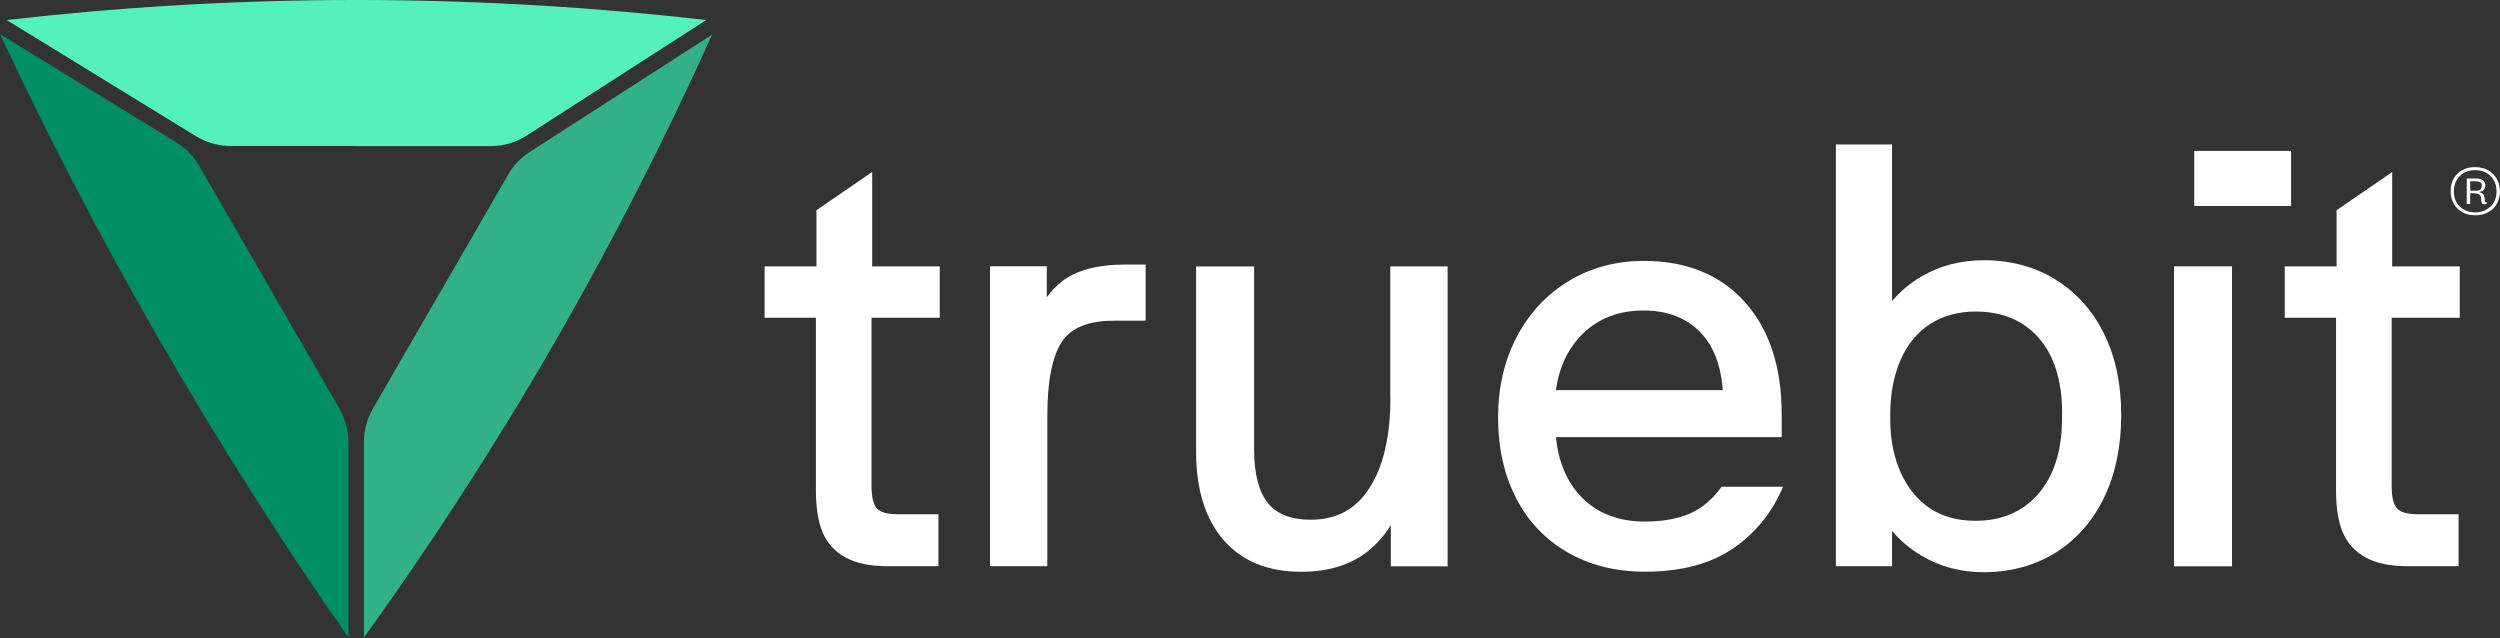 <svg xmlns="http://www.w3.org/2000/svg" width="141" height="36" viewBox="0 0 141 36" fill="none"><rect x="0" y="0" width="141" height="36" fill="#333333" stroke="none"/><g clip-path="url(#clip0_2644_4520)"><path d="M24.835 16.461L21.024 23.062C20.697 23.627 20.527 24.264 20.527 24.919V35.956C23.998 31.139 27.596 25.684 31.133 19.574C34.719 13.366 37.692 7.438 40.162 1.953C36.727 4.162 33.299 6.37 29.865 8.579C29.367 8.901 28.955 9.331 28.664 9.841L24.841 16.461H24.835Z" fill="#32B087"></path><path d="M15.339 16.462L11.243 9.369C10.928 8.817 10.479 8.356 9.933 8.022L0 1.924C2.512 7.288 5.431 12.979 8.835 18.901C12.439 25.175 16.091 30.854 19.653 35.957C19.653 32.286 19.653 28.622 19.653 24.951C19.653 24.277 19.477 23.616 19.137 23.039L15.339 16.462Z" fill="#008F65"></path><path d="M20.09 8.24H27.687C28.397 8.24 29.095 8.034 29.695 7.652L39.828 1.129C33.997 0.461 27.462 0.012 20.333 0C13.015 -0.012 6.329 0.449 0.376 1.129C3.932 3.313 7.488 5.491 11.043 7.676C11.644 8.04 12.329 8.234 13.027 8.234H20.084L20.09 8.24Z" fill="#54F1BD"></path><path d="M138.876 11.966C138.67 11.851 138.506 11.693 138.391 11.493C138.276 11.287 138.215 11.056 138.215 10.789C138.215 10.522 138.27 10.279 138.385 10.073C138.5 9.867 138.664 9.703 138.87 9.594C139.083 9.478 139.325 9.424 139.598 9.424C139.871 9.424 140.114 9.485 140.327 9.6C140.539 9.715 140.703 9.879 140.818 10.085C140.933 10.291 140.994 10.528 140.994 10.795C140.994 11.062 140.933 11.293 140.818 11.499C140.703 11.705 140.539 11.863 140.327 11.972C140.114 12.088 139.871 12.142 139.598 12.142C139.325 12.142 139.083 12.088 138.876 11.972V11.966ZM140.229 11.82C140.411 11.723 140.551 11.584 140.654 11.408C140.757 11.232 140.806 11.026 140.806 10.795C140.806 10.565 140.757 10.352 140.654 10.17C140.551 9.988 140.411 9.849 140.229 9.745C140.047 9.642 139.835 9.594 139.598 9.594C139.362 9.594 139.155 9.642 138.973 9.745C138.791 9.849 138.652 9.988 138.549 10.17C138.446 10.352 138.397 10.559 138.397 10.801C138.397 11.044 138.446 11.238 138.549 11.414C138.652 11.59 138.791 11.729 138.973 11.827C139.155 11.924 139.362 11.978 139.592 11.978C139.823 11.978 140.041 11.93 140.223 11.827L140.229 11.82ZM139.993 11.475C139.962 11.444 139.944 11.384 139.944 11.293C139.944 11.171 139.926 11.086 139.89 11.032C139.853 10.977 139.799 10.941 139.72 10.922C139.641 10.904 139.532 10.898 139.38 10.898H139.319V11.505H139.125V10.067H139.623C139.811 10.067 139.95 10.097 140.035 10.164C140.12 10.231 140.169 10.316 140.169 10.425C140.169 10.534 140.144 10.625 140.096 10.692C140.047 10.759 139.956 10.807 139.817 10.832C139.926 10.856 140.011 10.904 140.06 10.971C140.114 11.038 140.138 11.129 140.138 11.25C140.138 11.305 140.138 11.335 140.151 11.353C140.157 11.371 140.169 11.384 140.181 11.39L140.272 11.432C140.26 11.463 140.248 11.481 140.229 11.499C140.211 11.511 140.181 11.523 140.144 11.523C140.078 11.523 140.023 11.505 139.993 11.475ZM139.902 10.68C139.95 10.631 139.975 10.552 139.975 10.449C139.975 10.37 139.944 10.316 139.884 10.279C139.823 10.243 139.726 10.225 139.592 10.225H139.319V10.759H139.586C139.744 10.759 139.847 10.734 139.896 10.686L139.902 10.68Z" fill="white"></path><path d="M49.184 9.703L46.047 11.857V15.024H43.123V17.919H46.017V27.7C46.017 28.64 46.145 29.417 46.387 30.006C46.654 30.643 47.103 31.128 47.722 31.462C48.317 31.777 49.112 31.935 50.082 31.935H52.928V29.004H50.629C50.058 29.004 49.658 28.895 49.464 28.683C49.257 28.464 49.154 28.027 49.154 27.427V17.919H53.001V15.024H49.191V9.703H49.184Z" fill="white"></path><path d="M59.918 15.854C59.584 16.109 59.293 16.413 59.038 16.765V15.017H55.834V31.934H59.069V23.445C59.069 21.497 59.348 20.09 59.9 19.258C60.416 18.482 61.398 18.087 62.824 18.087H64.614V14.92H63.437C61.92 14.92 60.731 15.235 59.912 15.854H59.918Z" fill="white"></path><path d="M78.418 22.456C78.418 24.628 78.012 26.346 77.211 27.565C76.44 28.742 75.36 29.313 73.91 29.313C72.824 29.313 72.023 28.997 71.519 28.384C70.998 27.741 70.731 26.722 70.731 25.357V15.03H67.46V25.496C67.46 27.59 67.976 29.252 68.989 30.435C70.021 31.643 71.507 32.249 73.394 32.249C74.893 32.249 76.143 31.873 77.108 31.121C77.617 30.727 78.066 30.223 78.442 29.622V31.94H81.646V15.023H78.412V22.462L78.418 22.456Z" fill="white"></path><path d="M115.928 15.763C114.751 15.041 113.398 14.677 111.893 14.677C110.601 14.677 109.418 14.981 108.38 15.587C107.743 15.957 107.185 16.425 106.712 16.977V8.148H103.544V31.934H106.712V29.943C107.185 30.502 107.743 30.969 108.38 31.345C109.418 31.958 110.589 32.273 111.863 32.273C113.392 32.273 114.757 31.903 115.934 31.169C117.112 30.435 118.034 29.385 118.677 28.05C119.314 26.728 119.636 25.168 119.636 23.409C119.636 21.649 119.314 20.132 118.671 18.834C118.028 17.517 117.099 16.485 115.922 15.763H115.928ZM116.299 23.305V23.578C116.299 25.393 115.85 26.831 114.958 27.856C114.084 28.863 112.895 29.373 111.42 29.373C110.419 29.373 109.563 29.136 108.866 28.681C108.168 28.22 107.61 27.547 107.215 26.685C106.815 25.805 106.609 24.786 106.609 23.645V23.372C106.609 22.213 106.809 21.17 107.203 20.278C107.585 19.41 108.144 18.73 108.866 18.269C109.588 17.808 110.443 17.572 111.426 17.572C112.925 17.572 114.12 18.069 114.982 19.058C115.862 20.059 116.305 21.491 116.305 23.299L116.299 23.305Z" fill="white"></path><path d="M125.886 15.023H122.615V31.94H125.886V15.023Z" fill="white"></path><path d="M129.217 8.512H123.756V11.618H129.217V8.512Z" fill="white"></path><path d="M138.731 17.919V15.024H134.92V9.703L131.783 11.857V15.024H128.859V17.919H131.753V27.7C131.753 28.64 131.88 29.417 132.123 30.006C132.39 30.643 132.839 31.128 133.458 31.462C134.053 31.777 134.847 31.935 135.818 31.935H138.664V29.004H136.364C135.794 29.004 135.394 28.895 135.199 28.683C134.993 28.464 134.89 28.027 134.89 27.427V17.919H138.737H138.731Z" fill="white"></path><path d="M97.101 27.451C96.797 27.876 96.439 28.252 96.014 28.561C95.244 29.125 94.158 29.417 92.78 29.417C91.276 29.417 90.062 28.944 89.176 28.015C88.363 27.166 87.89 26.037 87.756 24.654H100.486V23.343C100.486 20.704 99.795 18.592 98.423 17.051C97.04 15.498 95.117 14.715 92.714 14.715C91.142 14.715 89.716 15.097 88.478 15.85C87.235 16.602 86.252 17.658 85.548 18.992C84.85 20.321 84.492 21.85 84.492 23.549C84.492 25.248 84.826 26.765 85.493 28.064C86.161 29.38 87.138 30.418 88.4 31.146C89.65 31.874 91.124 32.244 92.78 32.244C94.831 32.244 96.524 31.789 97.804 30.891C99.06 30.011 99.983 28.852 100.559 27.451H97.094H97.101ZM89.255 18.835C90.153 17.955 91.306 17.512 92.683 17.512C94.061 17.512 95.141 17.937 95.93 18.774C96.652 19.539 97.064 20.625 97.167 22.002H87.75C87.938 20.698 88.442 19.636 89.255 18.841V18.835Z" fill="white"></path></g><defs><clipPath id="clip0_2644_4520"><rect width="141" height="35.963" fill="white"></rect></clipPath></defs></svg>